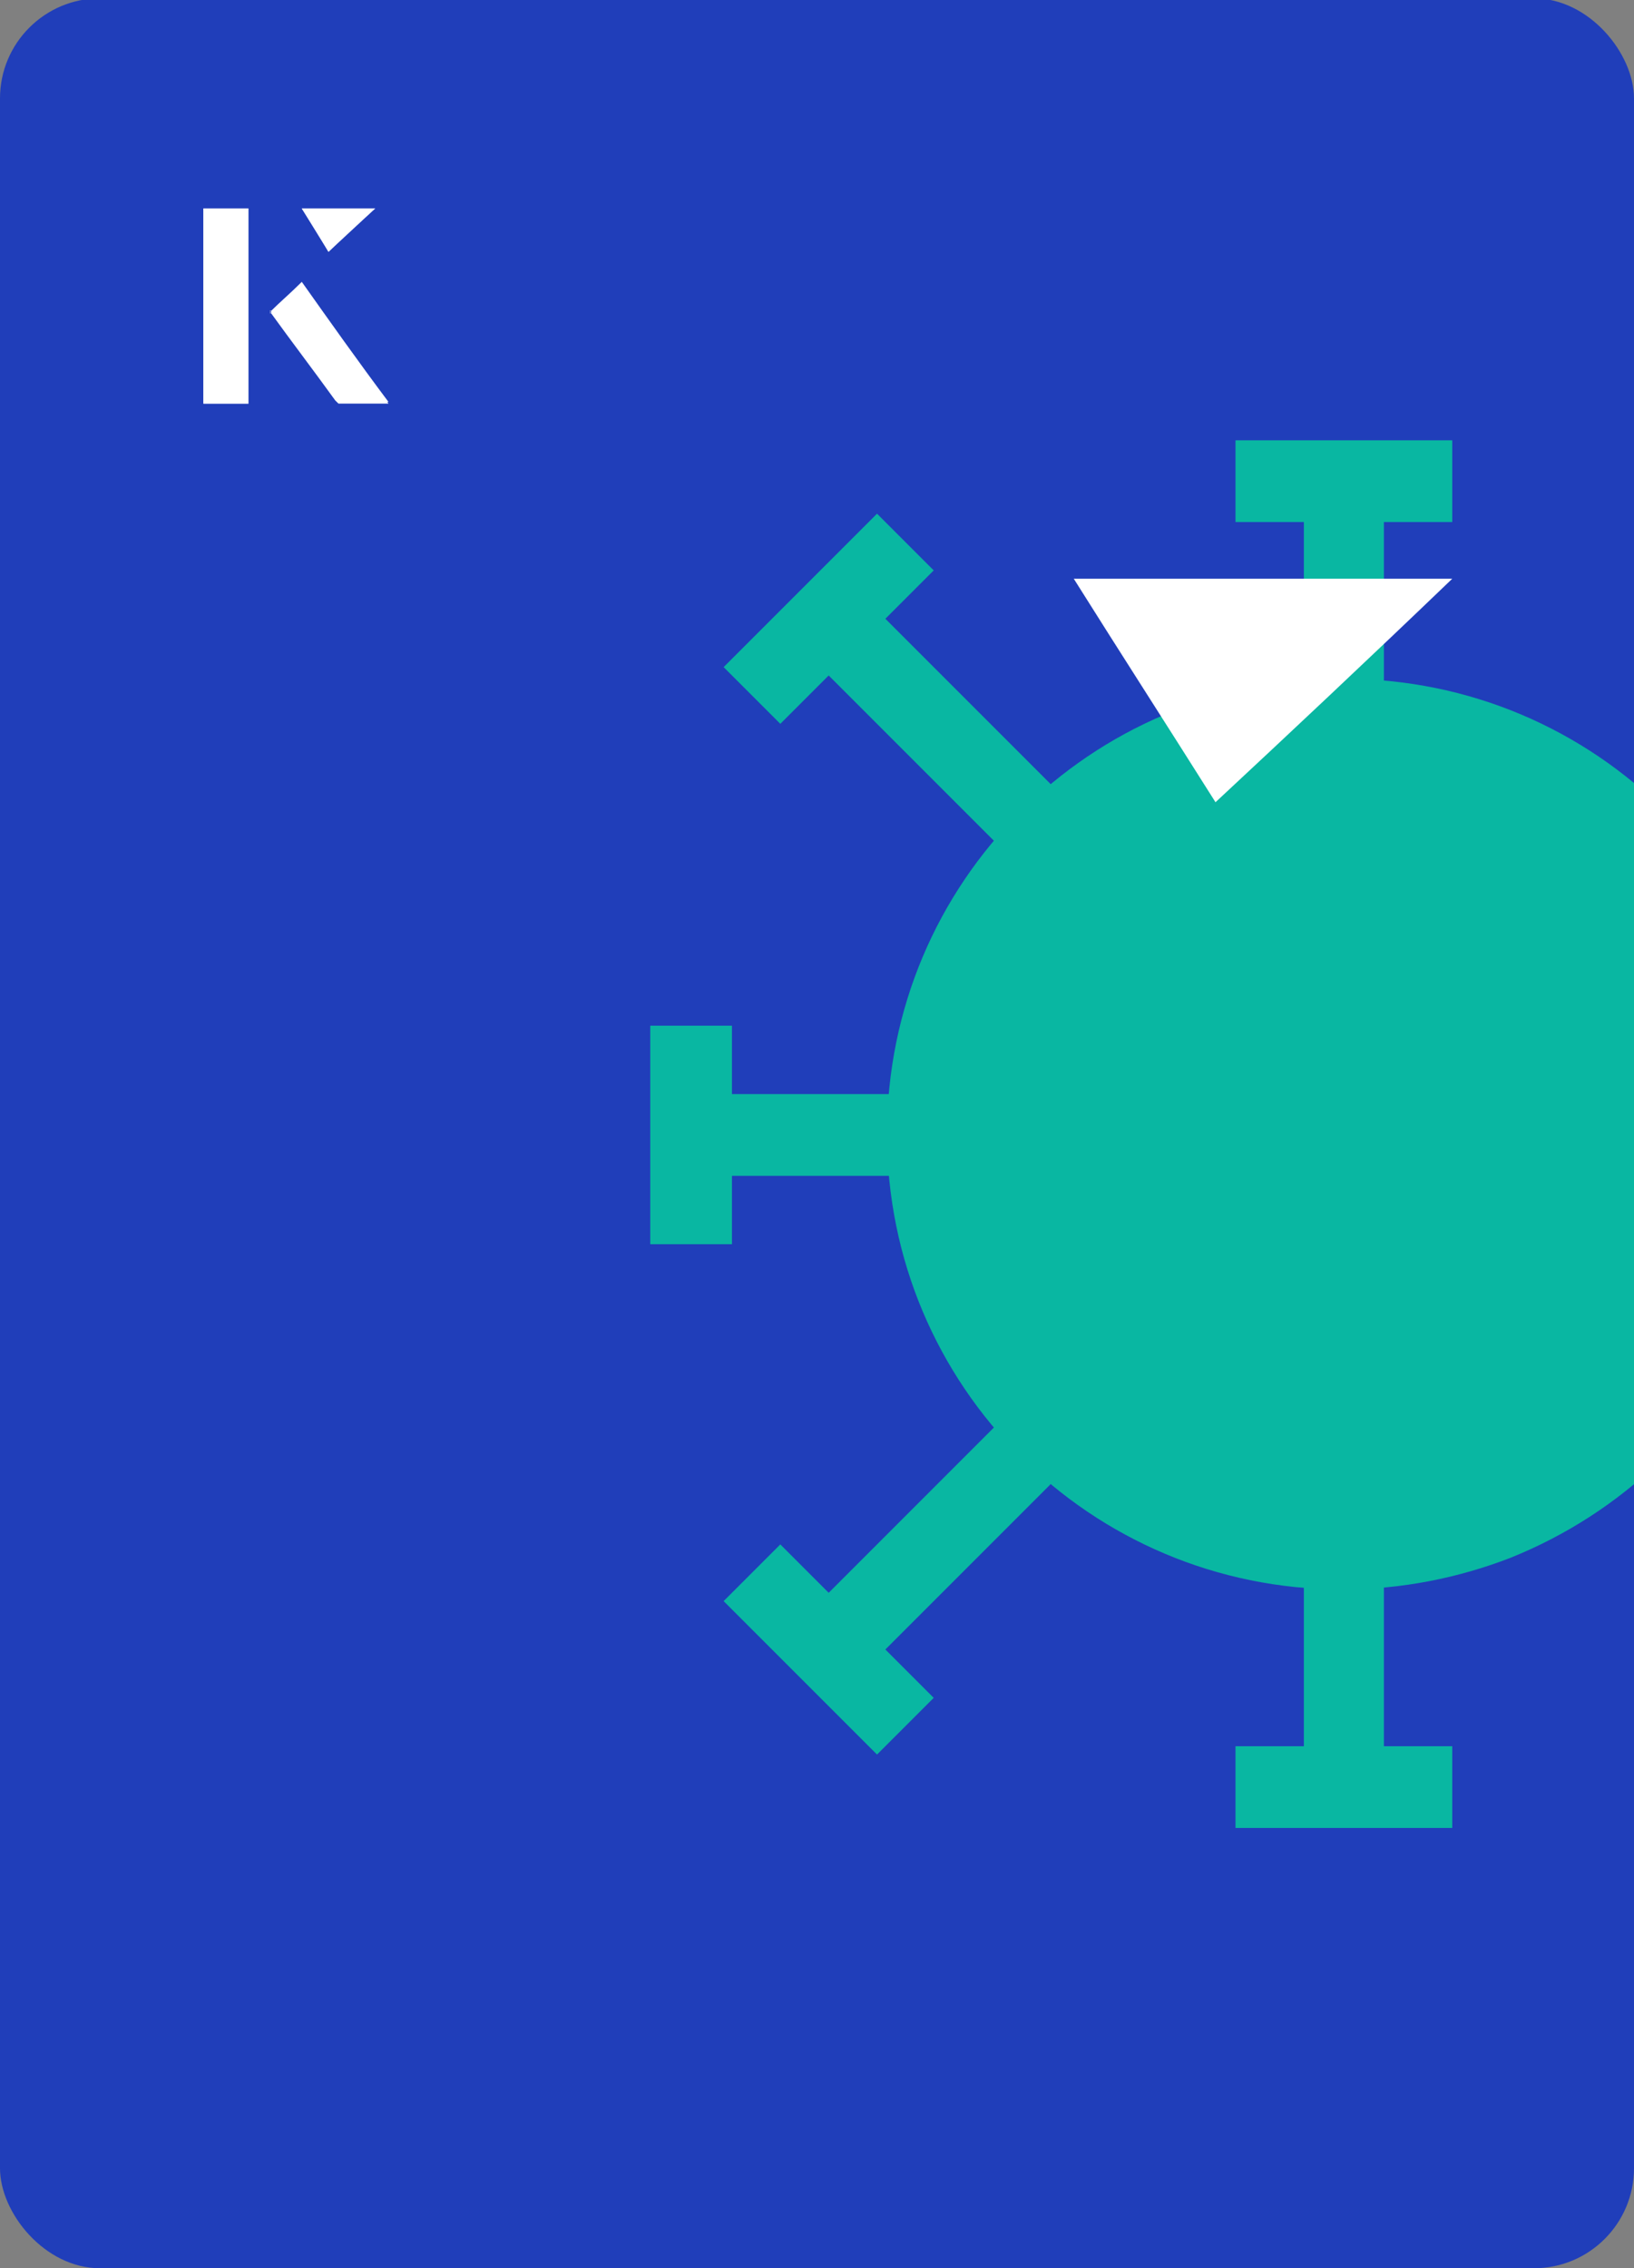 <?xml version="1.0" encoding="UTF-8"?><svg id="Layer_1" xmlns="http://www.w3.org/2000/svg" xmlns:xlink="http://www.w3.org/1999/xlink" viewBox="0 0 98 136"><rect x="0" y="0" width="98" height="136" fill="#808080" stroke="none"/><defs><clipPath id="clippath"><rect x="0" y="0" width="98" height="136.1" rx="6" ry="6" transform="translate(98 136) rotate(-180)" style="fill:none;"/></clipPath></defs><rect x="0" y="0" width="98" height="136.1" rx="6" ry="6" transform="translate(98 136) rotate(-180)" style="fill:#203eba;"/><g style="clip-path:url(#clippath);"><path d="M39,61.5v13.1s4.9,0,4.9,0v-4.1h11.1s0-4.9,0-4.9h-11.1v-4.1s-4.9,0-4.9,0Z" style="fill:#09b7a2;"/><path d="M64.1,48.1l-11-11,2.9-2.9-3.4-3.4-9.2,9.2,3.4,3.4,2.9-2.9,11,11,3.4-3.4Z" style="fill:#09b7a2;"/><path d="M97,87.8l11.1,11.1-2.9,2.9,3.4,3.4,9.2-9.2-3.4-3.4-2.9,2.9-11.1-11.1-3.4,3.4Z" style="fill:#09b7a2;"/><path d="M46.8,92.6l-3.4,3.4,9.2,9.2,3.4-3.4-2.9-2.9,11-11-3.4-3.4-11,11-2.9-2.9Z" style="fill:#09b7a2;"/><path d="M108.1,37.1l-11.1,11.1,3.4,3.4,11.1-11.1,2.9,2.9,3.4-3.4-9.2-9.2-3.4,3.4,2.9,2.9Z" style="fill:#09b7a2;"/><polygon points="80.6 26.4 87.1 26.4 87.1 31.3 83 31.3 83 42.4 80.6 42.4 78.2 42.4 78.2 31.3 74.1 31.3 74.1 26.4 80.6 26.4" style="fill:#09b7a2;"/><polygon points="78.2 93.6 80.6 93.6 83 93.6 83 104.7 87.1 104.7 87.1 109.6 80.6 109.6 74.1 109.6 74.1 104.7 78.2 104.7 78.2 93.6" style="fill:#09b7a2;"/><path d="M80.6,40.7c15.1,0,27.3,12.2,27.3,27.3,0,4-.8,7.7-2.4,11.1h0c-2.9,6.5-8.2,11.6-14.9,14.3h0c-3.1,1.2-6.5,1.9-10.1,1.9h0s0,0,0,0c-15.1,0-27.3-12.2-27.3-27.3s12.2-27.3,27.3-27.3Z" style="fill:#09b7a2;"/></g><path d="M14.9,12.5h-2.7v11.7h2.7v-11.7ZM16.2,18.7c1.3,1.8,2.6,3.5,3.9,5.3,0,0,.2.2.2.2,1,0,1.9,0,3,0-1.8-2.5-3.5-4.8-5.2-7.2-.7.6-1.3,1.2-1.9,1.8ZM19.7,15.1c.8-.8,1.8-1.7,2.8-2.6h-4.4c.5.8,1.1,1.7,1.6,2.6Z" style="fill:#fff;"/><path d="M14.9,12.5v11.7h-2.7v-11.7h2.7Z" style="fill:#fff;"/><path d="M16.2,18.7c.6-.6,1.2-1.1,1.9-1.8,1.7,2.4,3.4,4.8,5.2,7.2-1.1,0-2,0-3,0,0,0-.2,0-.2-.2-1.3-1.8-2.6-3.5-3.9-5.3Z" style="fill:#fff;"/><polygon points="19.7 15.1 18.1 12.5 22.5 12.5 19.7 15.1" style="fill:#fff;"/><path d="M72.9,48.1c-2.9-4.6-5.8-9.1-8.5-13.4h22.7c-5,4.8-9.9,9.4-14.2,13.4Z" style="fill:#fff;"/></svg>
